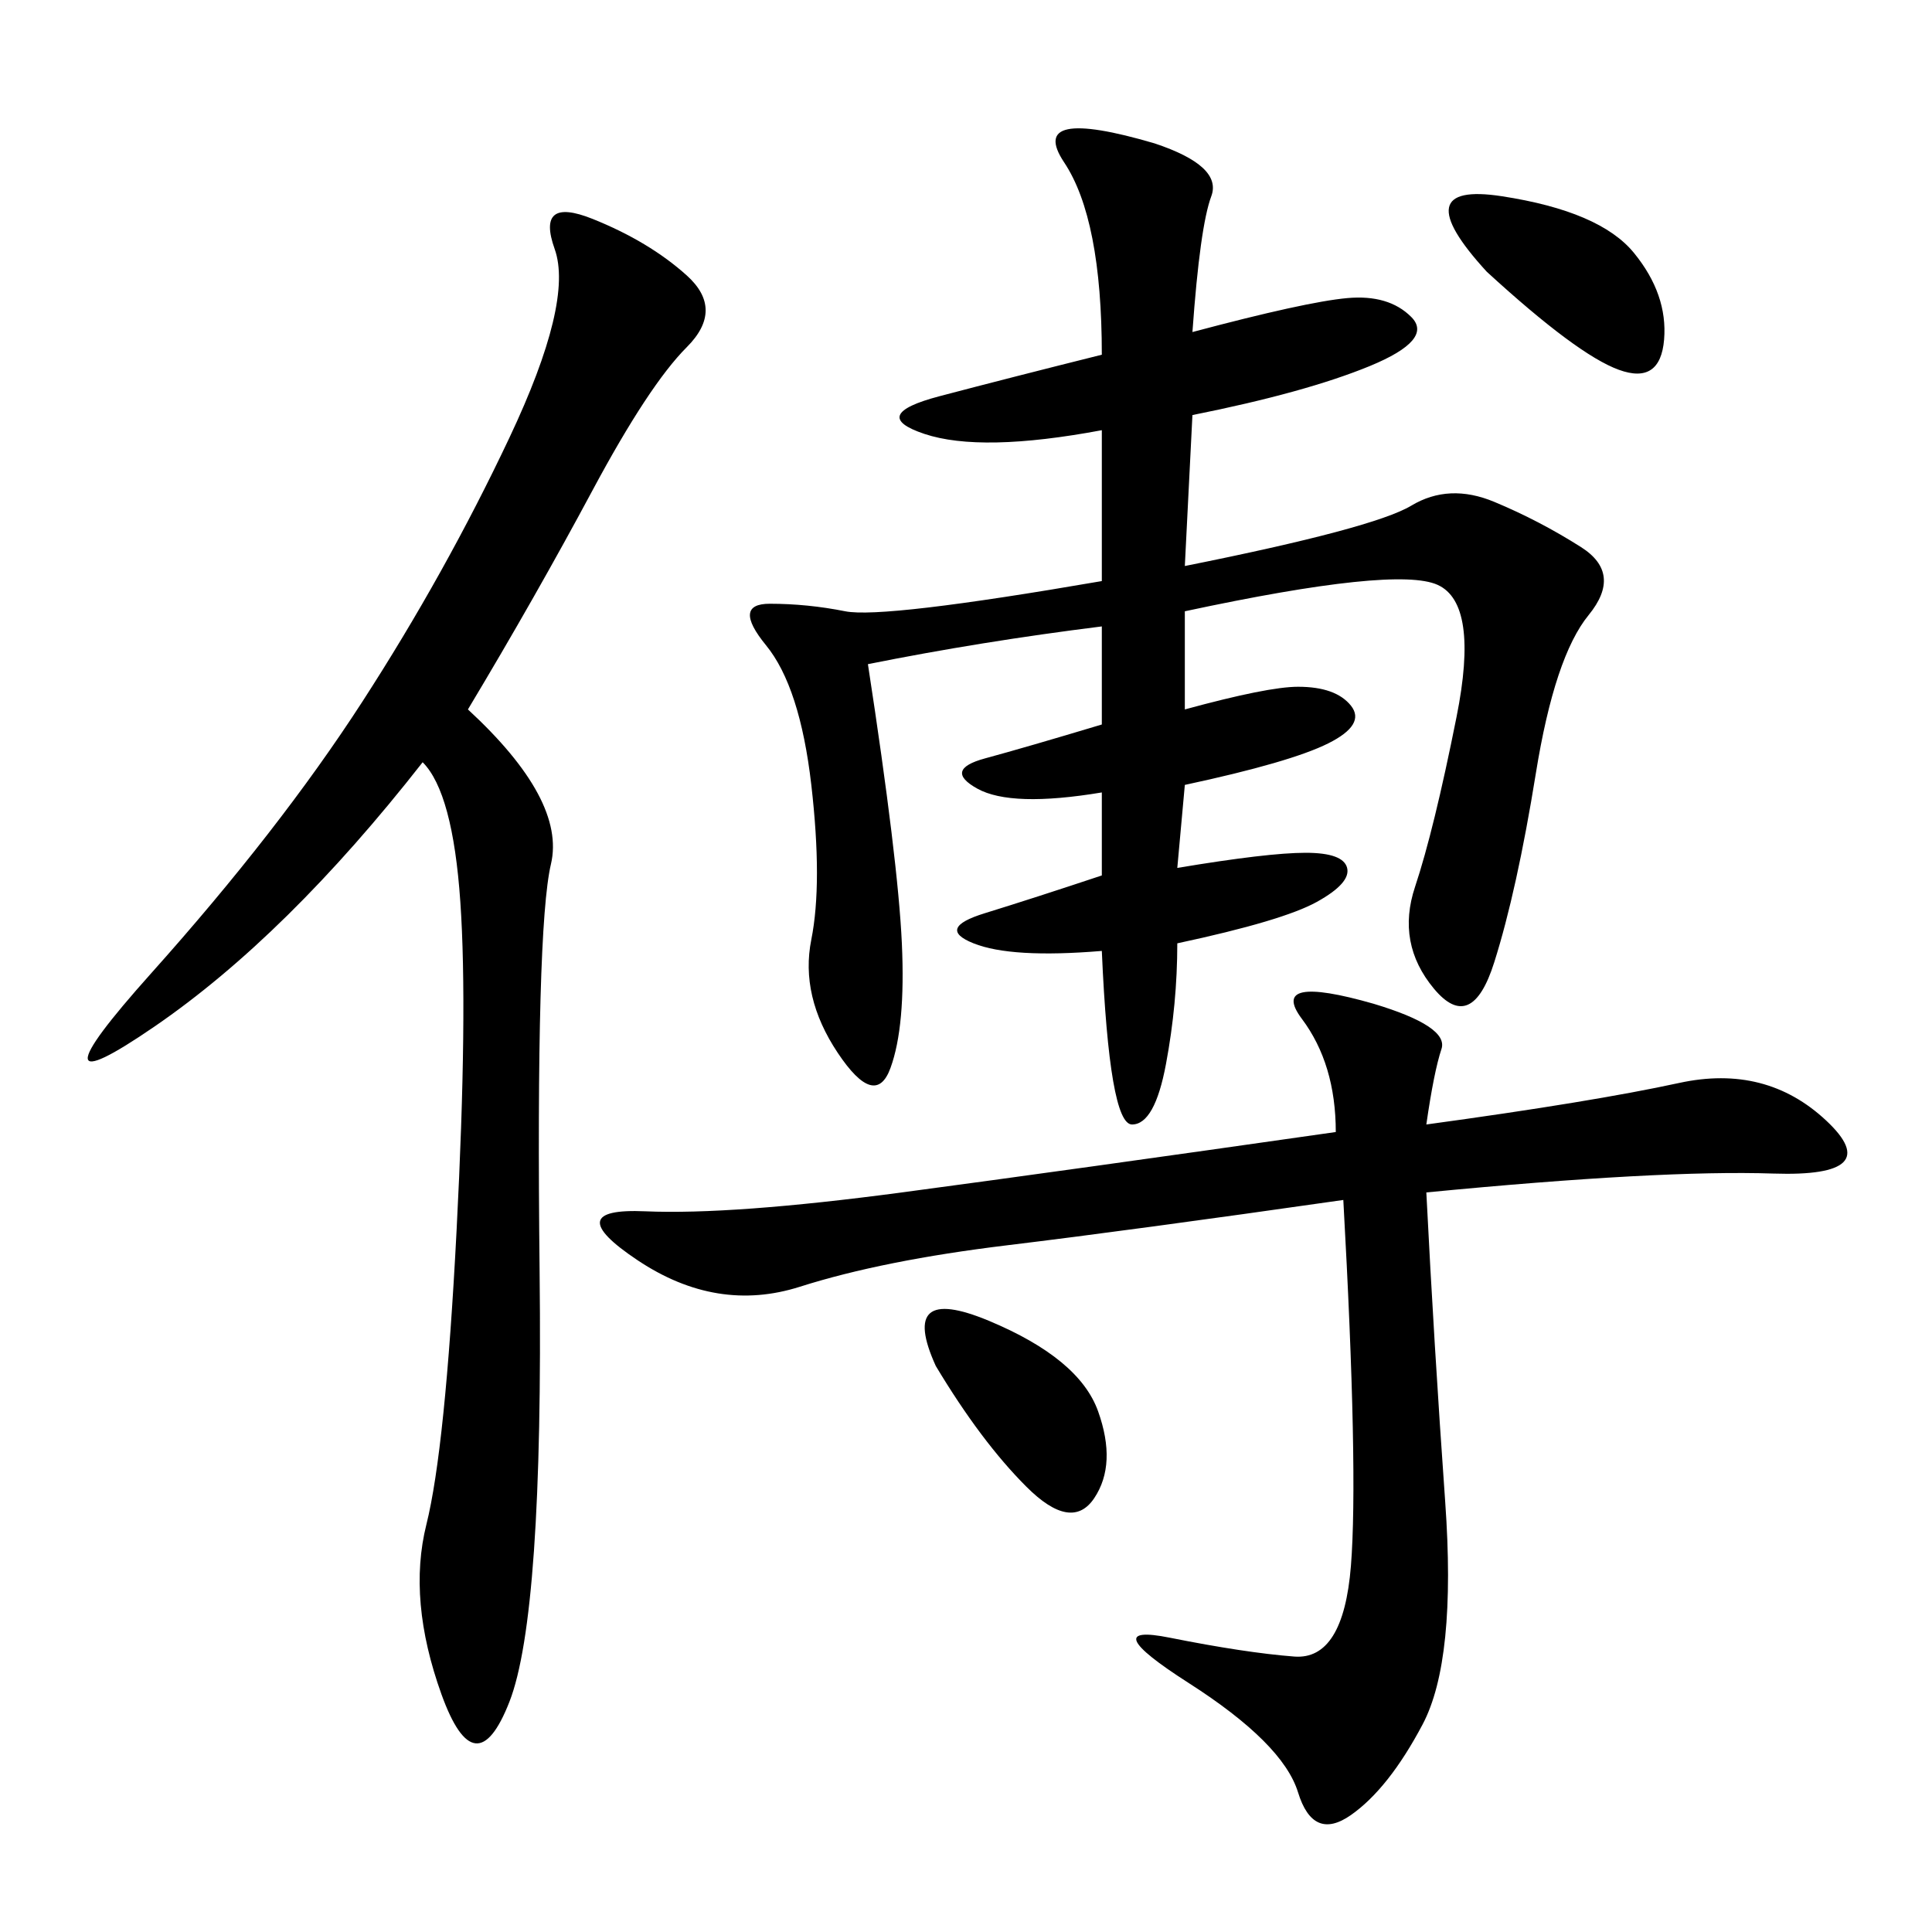 <svg xmlns="http://www.w3.org/2000/svg" xmlns:xlink="http://www.w3.org/1999/xlink" width="300" height="300"><path d="M185.16 51.56Q202.73 46.88 209.18 46.29Q215.63 45.70 219.14 49.22Q222.66 52.73 212.70 56.84Q202.73 60.94 185.16 64.45L185.16 64.45L183.98 87.89Q213.28 82.03 219.14 78.52Q225 75 232.03 77.93Q239.06 80.86 245.51 84.96Q251.95 89.06 246.68 95.51Q241.41 101.95 238.48 120.12Q235.55 138.28 232.03 149.41Q228.52 160.55 222.66 153.52Q216.80 146.48 219.73 137.70Q222.66 128.91 226.17 111.33Q229.69 93.75 223.24 90.82Q216.80 87.89 183.98 94.92L183.98 94.92L183.98 110.16Q196.88 106.64 201.56 106.64L201.56 106.64Q207.42 106.64 209.77 109.57Q212.11 112.50 206.25 115.43Q200.39 118.36 183.98 121.88L183.98 121.88L182.81 134.77Q196.88 132.42 202.73 132.42L202.73 132.42Q208.59 132.42 209.18 134.77Q209.77 137.11 204.49 140.04Q199.22 142.97 182.81 146.48L182.81 146.48Q182.81 155.86 181.05 165.23Q179.30 174.61 175.78 174.61L175.78 174.61Q172.27 174.61 171.09 147.66L171.09 147.66Q157.03 148.83 151.17 146.48Q145.31 144.14 152.93 141.80Q160.55 139.45 171.09 135.94L171.09 135.94L171.09 123.05Q157.03 125.39 151.76 122.46Q146.48 119.53 152.93 117.77Q159.38 116.02 171.09 112.50L171.09 112.50L171.09 97.27Q152.34 99.61 134.77 103.13L134.77 103.13Q139.45 133.59 140.04 146.48Q140.63 159.38 138.28 165.82Q135.94 172.27 130.08 163.48Q124.22 154.69 125.98 145.90Q127.73 137.11 125.98 121.88Q124.22 106.64 118.95 100.20Q113.67 93.75 119.53 93.75L119.53 93.75Q125.39 93.75 131.25 94.92Q137.11 96.09 171.09 90.23L171.09 90.23L171.09 66.80Q152.34 70.31 143.55 67.38Q134.77 64.45 145.90 61.52Q157.03 58.59 171.09 55.08L171.09 55.08Q171.09 33.98 165.23 25.20Q159.38 16.41 179.30 22.27L179.30 22.27Q189.84 25.78 188.09 30.47Q186.33 35.16 185.16 51.56L185.16 51.56ZM72.66 110.16Q87.89 124.22 85.55 134.18Q83.20 144.14 83.79 197.46Q84.38 250.78 79.10 264.26Q73.83 277.73 68.55 263.09Q63.28 248.44 66.21 236.72Q69.14 225 70.90 191.02Q72.66 157.03 71.48 140.04Q70.31 123.05 65.63 118.36L65.63 118.36Q44.53 145.31 24.02 159.38Q3.52 173.44 23.44 151.17Q43.36 128.91 56.25 108.98Q69.14 89.06 79.10 67.97Q89.06 46.88 86.13 38.67Q83.20 30.47 91.99 33.98Q100.78 37.50 106.64 42.77Q112.50 48.05 106.64 53.91Q100.78 59.77 91.99 76.17Q83.20 92.58 72.66 110.16L72.66 110.16ZM221.48 174.61Q247.27 171.09 260.74 168.16Q274.22 165.23 283.59 174.02Q292.97 182.81 275.39 182.23Q257.81 181.64 221.48 185.16L221.48 185.16Q222.66 208.59 224.41 233.20Q226.17 257.81 220.90 267.77Q215.63 277.73 209.77 281.84Q203.91 285.94 201.56 278.32Q199.22 270.70 184.57 261.33Q169.92 251.95 181.64 254.30Q193.36 256.64 200.98 257.23Q208.59 257.81 209.77 243.16Q210.94 228.52 208.59 186.33L208.59 186.33Q175.78 191.02 156.45 193.36Q137.11 195.70 124.22 199.80Q111.33 203.91 99.02 195.70Q86.72 187.50 100.20 188.09Q113.67 188.67 140.04 185.16Q166.41 181.64 207.42 175.78L207.42 175.78Q207.42 165.23 202.15 158.20Q196.88 151.17 213.28 155.86L213.28 155.86Q225 159.38 223.83 162.89Q222.66 166.41 221.48 174.61L221.48 174.61ZM230.86 42.19Q217.97 28.13 233.20 30.47Q248.44 32.81 253.71 39.26Q258.98 45.70 258.40 52.73Q257.81 59.77 251.37 57.42Q244.92 55.08 230.86 42.19L230.86 42.19ZM145.31 212.11Q139.45 199.22 153.52 205.08Q167.58 210.94 170.51 219.14Q173.44 227.34 169.92 232.62Q166.41 237.89 159.38 230.86Q152.34 223.83 145.31 212.11L145.31 212.11Z"/></svg>